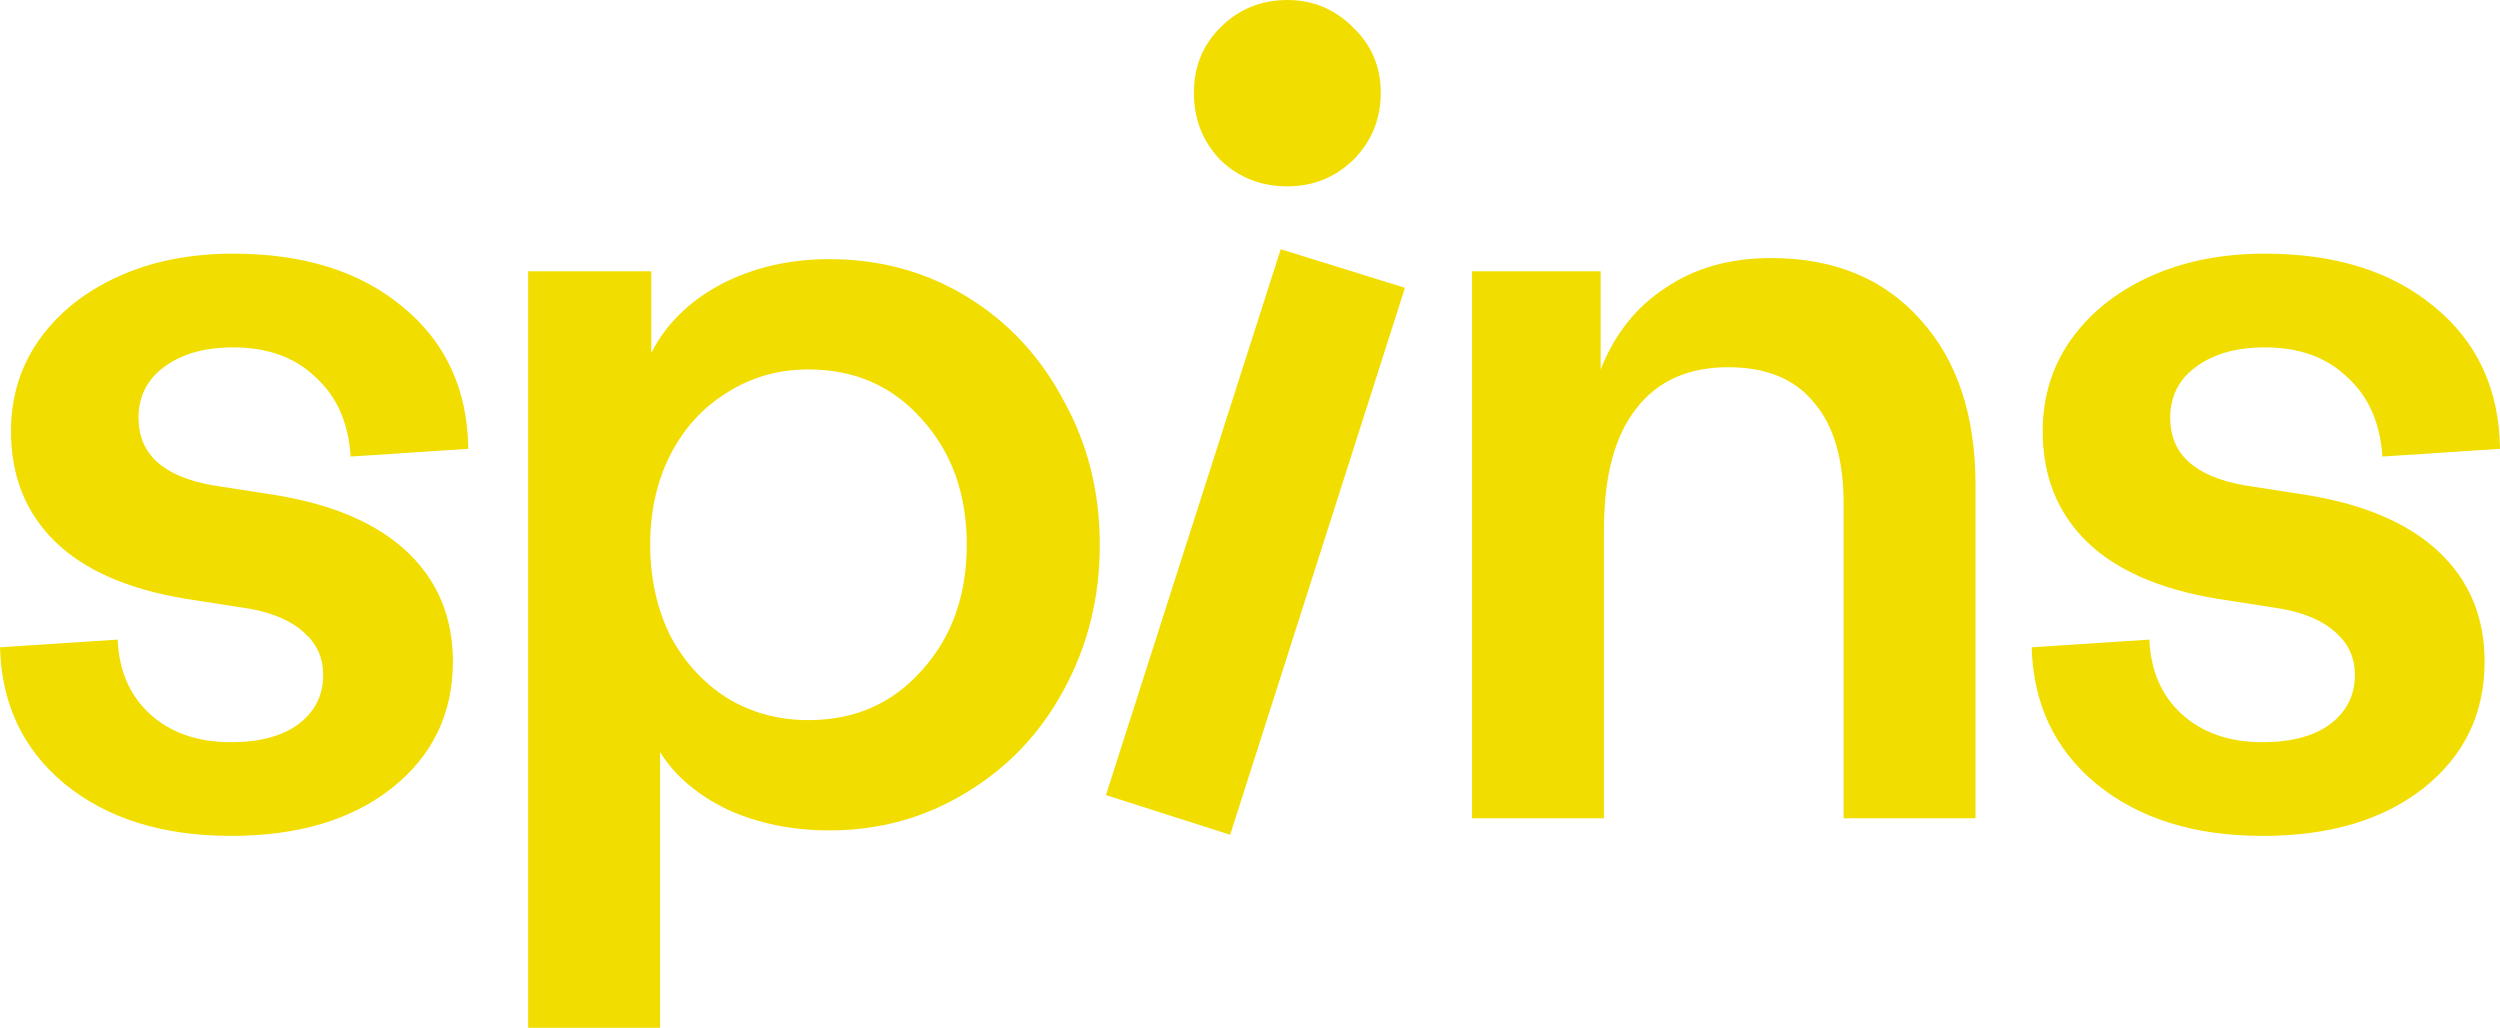<svg width="180" height="74" viewBox="0 0 180 74" fill="#F1DE00" xmlns="http://www.w3.org/2000/svg">
<path d="M16.621 60.184C11.714 60.184 7.73 58.941 4.67 56.453C1.662 53.965 0.106 50.683 0 46.607L8.469 46.051C8.574 48.328 9.366 50.127 10.843 51.451C12.321 52.774 14.247 53.436 16.621 53.436C18.679 53.436 20.288 53.012 21.449 52.165C22.663 51.265 23.27 50.074 23.27 48.592C23.27 47.375 22.821 46.369 21.924 45.575C21.027 44.728 19.708 44.146 17.967 43.828L13.376 43.114C9.208 42.426 6.068 41.049 3.957 38.985C1.847 36.921 0.791 34.274 0.791 31.045C0.791 28.61 1.451 26.44 2.77 24.534C4.142 22.576 6.042 21.041 8.469 19.929C10.896 18.818 13.666 18.262 16.779 18.262C21.845 18.262 25.908 19.532 28.968 22.073C32.081 24.614 33.664 28.028 33.717 32.316L25.248 32.871C25.09 30.436 24.246 28.531 22.716 27.154C21.238 25.725 19.259 25.011 16.779 25.011C14.722 25.011 13.059 25.487 11.793 26.44C10.579 27.34 9.973 28.557 9.973 30.092C9.973 32.686 11.74 34.3 15.276 34.936L19.866 35.65C24.035 36.338 27.201 37.715 29.364 39.779C31.527 41.843 32.609 44.464 32.609 47.639C32.609 51.398 31.132 54.441 28.177 56.77C25.275 59.047 21.423 60.184 16.621 60.184Z" fill="#F1DE00"/>
<path d="M38.028 74V19.532H46.892V25.408C47.948 23.343 49.61 21.702 51.879 20.485C54.201 19.267 56.812 18.659 59.715 18.659C63.355 18.659 66.653 19.559 69.608 21.358C72.563 23.158 74.885 25.646 76.573 28.822C78.314 31.945 79.185 35.412 79.185 39.223C79.185 43.034 78.314 46.528 76.573 49.704C74.885 52.827 72.537 55.288 69.529 57.088C66.574 58.888 63.303 59.788 59.715 59.788C57.023 59.788 54.57 59.285 52.354 58.279C50.19 57.22 48.581 55.844 47.526 54.15V74H38.028ZM58.211 51.848C61.535 51.848 64.252 50.657 66.363 48.275C68.526 45.893 69.608 42.876 69.608 39.223C69.608 35.571 68.526 32.554 66.363 30.172C64.252 27.79 61.535 26.599 58.211 26.599C56.047 26.599 54.095 27.154 52.354 28.266C50.612 29.325 49.241 30.833 48.238 32.792C47.288 34.697 46.813 36.841 46.813 39.223C46.813 41.605 47.288 43.775 48.238 45.734C49.241 47.639 50.612 49.148 52.354 50.26C54.095 51.318 56.047 51.848 58.211 51.848Z" fill="#F1DE00"/>
<path d="M79.628 57.247L92.213 17.944L101.156 20.723L88.572 60.105L79.628 57.247ZM92.688 13.418C90.788 13.418 89.179 12.783 87.859 11.513C86.593 10.19 85.96 8.575 85.96 6.67C85.96 4.817 86.593 3.255 87.859 1.985C89.179 0.662 90.788 0 92.688 0C94.534 0 96.117 0.662 97.436 1.985C98.756 3.255 99.415 4.817 99.415 6.67C99.415 8.575 98.756 10.19 97.436 11.513C96.117 12.783 94.534 13.418 92.688 13.418Z" fill="#F1DE00"/>
<path d="M127.516 18.579C132.054 18.579 135.642 20.061 138.28 23.026C140.919 25.937 142.238 29.907 142.238 34.936V58.914H132.74V36.285C132.74 33.056 132.028 30.622 130.603 28.981C129.231 27.287 127.173 26.44 124.429 26.44C121.527 26.44 119.311 27.446 117.781 29.457C116.251 31.416 115.486 34.3 115.486 38.112V58.914H105.988V19.532H115.248V26.599C116.251 24.058 117.807 22.099 119.918 20.723C122.029 19.294 124.561 18.579 127.516 18.579Z" fill="#F1DE00"/>
<path d="M162.904 60.185C157.997 60.185 154.013 58.941 150.952 56.453C147.945 53.965 146.388 50.683 146.283 46.607L154.752 46.051C154.857 48.328 155.649 50.127 157.126 51.451C158.603 52.774 160.529 53.436 162.904 53.436C164.962 53.436 166.571 53.012 167.732 52.165C168.946 51.265 169.552 50.074 169.552 48.592C169.552 47.375 169.104 46.369 168.207 45.575C167.31 44.728 165.991 44.146 164.249 43.828L159.659 43.114C155.49 42.426 152.351 41.049 150.24 38.985C148.129 36.921 147.074 34.274 147.074 31.045C147.074 28.61 147.734 26.44 149.053 24.534C150.425 22.576 152.324 21.041 154.752 19.929C157.179 18.818 159.949 18.262 163.062 18.262C168.128 18.262 172.191 19.532 175.251 22.073C178.364 24.614 179.947 28.028 180 32.316L171.531 32.871C171.373 30.436 170.529 28.531 168.998 27.154C167.521 25.725 165.542 25.011 163.062 25.011C161.004 25.011 159.342 25.487 158.076 26.44C156.862 27.34 156.255 28.557 156.255 30.092C156.255 32.686 158.023 34.3 161.558 34.936L166.149 35.65C170.317 36.338 173.483 37.715 175.647 39.779C177.81 41.843 178.892 44.464 178.892 47.639C178.892 51.398 177.414 54.441 174.46 56.77C171.557 59.047 167.706 60.185 162.904 60.185Z" fill="#F1DE00"/>
</svg>